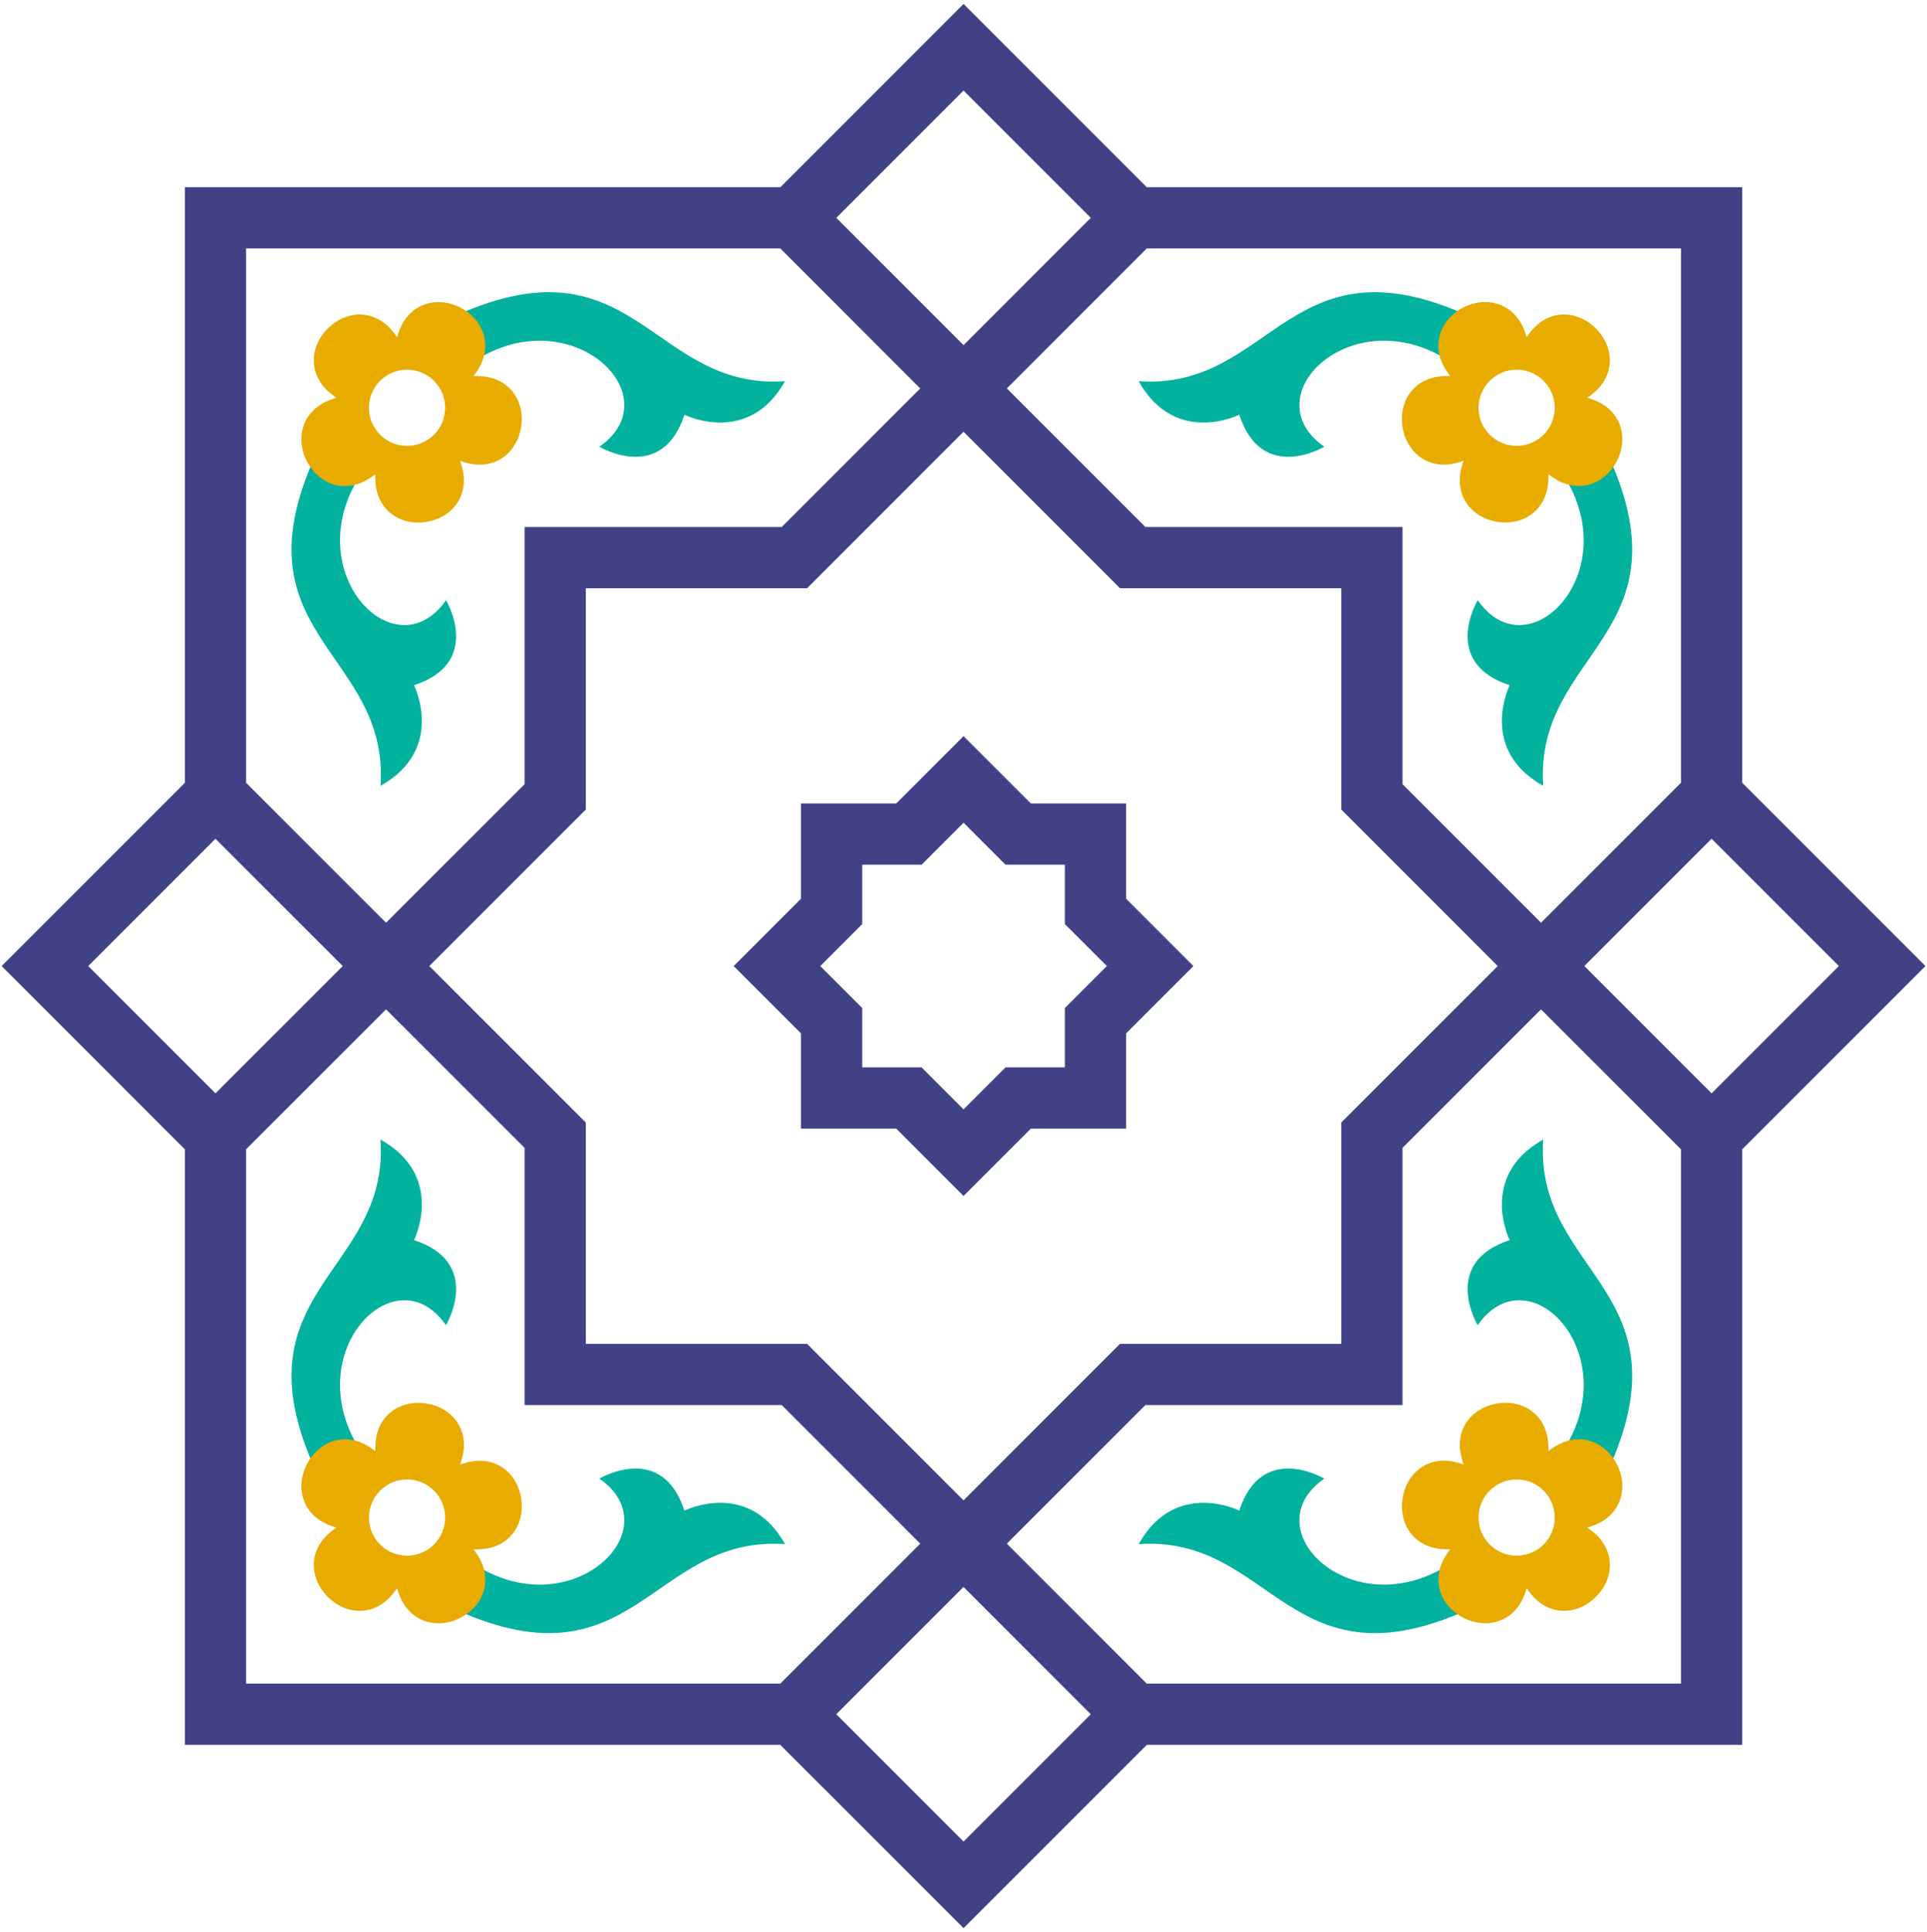 <svg width="447" height="448" viewBox="0 0 447 448" fill="none" xmlns="http://www.w3.org/2000/svg">
<path d="M88.258 182.252C103.458 173.75 96.039 158.913 96.039 158.913C112.144 153.665 103.458 139.191 103.458 139.191C91.517 156.378 68.357 131.956 84.278 109.158L73.967 103.911C53.156 147.33 90.429 150.768 88.258 182.252ZM182.103 88.402C173.601 103.602 158.763 96.183 158.763 96.183C153.516 112.288 139.041 103.602 139.041 103.602C156.229 91.662 131.801 68.501 109.009 84.422L103.761 74.111C147.186 53.3 150.624 90.573 182.103 88.402Z" fill="#02B29E"/>
<path d="M75.253 93.329C76.044 92.928 76.991 92.56 78.031 92.246C77.138 91.623 76.347 90.99 75.719 90.367C71.517 86.165 72.031 80.186 76.033 76.184C80.035 72.183 86.013 71.674 90.215 75.87C90.838 76.493 91.477 77.289 92.094 78.183C92.408 77.138 92.777 76.19 93.177 75.405C95.874 70.114 101.717 68.749 106.764 71.322C111.806 73.894 114.14 79.423 111.443 84.713C111.042 85.499 110.495 86.349 109.834 87.215C110.923 87.194 111.93 87.248 112.802 87.388C118.667 88.32 121.769 93.454 120.887 99.047C119.999 104.636 115.466 108.567 109.596 107.636C108.724 107.5 107.744 107.241 106.721 106.883C107.078 107.912 107.338 108.887 107.473 109.759C108.405 115.623 104.473 120.161 98.885 121.049C93.296 121.937 88.157 118.834 87.226 112.964C87.085 112.093 87.031 111.08 87.053 109.997C86.186 110.652 85.336 111.204 84.551 111.605C79.26 114.302 73.731 111.968 71.159 106.926C68.598 101.869 69.957 96.026 75.253 93.329ZM88.168 100.818C91.618 104.268 97.217 104.268 100.667 100.818C104.116 97.369 104.116 91.769 100.667 88.32C97.217 84.871 91.618 84.871 88.168 88.32C84.719 91.769 84.719 97.369 88.168 100.818Z" fill="#E8AB00"/>
<path d="M357.98 264.281C342.779 272.783 350.198 287.62 350.198 287.62C334.093 292.868 342.779 307.342 342.779 307.342C354.72 290.155 377.881 314.577 361.96 337.375L372.27 342.622C393.081 299.198 355.808 295.759 357.98 264.281ZM264.129 358.126C272.631 342.925 287.469 350.344 287.469 350.344C292.716 334.239 307.191 342.925 307.191 342.925C290.003 354.866 314.431 378.027 337.223 362.106L342.471 372.416C299.052 393.227 295.613 355.954 264.129 358.126Z" fill="#02B29E"/>
<path d="M370.982 353.203C370.191 353.604 369.243 353.972 368.204 354.286C369.097 354.909 369.888 355.543 370.516 356.165C374.718 360.368 374.204 366.346 370.202 370.348C366.2 374.35 360.222 374.859 356.019 370.662C355.397 370.039 354.758 369.243 354.14 368.35C353.826 369.395 353.458 370.342 353.057 371.128C350.361 376.418 344.518 377.783 339.471 375.211C334.429 372.638 332.095 367.109 334.792 361.819C335.193 361.034 335.74 360.183 336.4 359.317C335.312 359.339 334.305 359.285 333.433 359.144C327.568 358.212 324.465 353.079 325.348 347.485C326.236 341.896 330.768 337.965 336.639 338.896C337.51 339.032 338.491 339.292 339.514 339.649C339.157 338.62 338.897 337.645 338.761 336.774C337.83 330.909 341.761 326.371 347.35 325.483C352.938 324.595 358.077 327.698 359.009 333.568C359.149 334.44 359.204 335.452 359.182 336.535C360.048 335.88 360.899 335.328 361.684 334.927C366.974 332.23 372.503 334.564 375.075 339.606C377.637 344.658 376.272 350.507 370.982 353.203ZM358.061 345.709C354.612 342.259 349.012 342.259 345.563 345.709C342.113 349.158 342.113 354.757 345.563 358.207C349.012 361.656 354.612 361.656 358.061 358.207C361.516 354.757 361.516 349.164 358.061 345.709Z" fill="#E8AB00"/>
<path d="M182.1 358.126C173.599 342.925 158.761 350.344 158.761 350.344C153.514 334.239 139.039 342.925 139.039 342.925C156.227 354.866 131.804 378.027 109.006 362.106L103.759 372.416C147.183 393.227 150.622 355.954 182.1 358.126ZM88.255 264.281C103.456 272.783 96.037 287.62 96.037 287.62C112.142 292.868 103.456 307.342 103.456 307.342C91.515 290.155 68.355 314.582 84.275 337.375L73.965 342.622C53.154 299.198 90.421 295.759 88.255 264.281Z" fill="#02B29E"/>
<path d="M93.177 371.128C92.777 370.337 92.408 369.389 92.094 368.35C91.472 369.243 90.838 370.034 90.215 370.662C86.013 374.864 80.035 374.35 76.033 370.348C72.031 366.346 71.522 360.368 75.719 356.165C76.341 355.543 77.138 354.904 78.031 354.286C76.986 353.972 76.038 353.604 75.253 353.203C69.962 350.507 68.598 344.664 71.17 339.617C73.742 334.575 79.271 332.241 84.562 334.938C85.347 335.339 86.197 335.886 87.064 336.546C87.042 335.458 87.096 334.451 87.237 333.579C88.168 327.714 93.302 324.611 98.896 325.494C104.484 326.382 108.416 330.914 107.484 336.785C107.349 337.656 107.089 338.637 106.732 339.66C107.76 339.303 108.735 339.043 109.607 338.907C115.472 337.976 120.01 341.907 120.898 347.496C121.786 353.084 118.683 358.223 112.813 359.155C111.941 359.295 110.928 359.35 109.845 359.328C110.5 360.194 111.053 361.045 111.454 361.83C114.15 367.12 111.816 372.649 106.775 375.221C101.722 377.783 95.874 376.424 93.177 371.128ZM100.672 358.207C104.121 354.758 104.121 349.158 100.672 345.709C97.222 342.259 91.623 342.259 88.174 345.709C84.724 349.158 84.724 354.758 88.174 358.207C91.623 361.662 97.217 361.662 100.672 358.207Z" fill="#E8AB00"/>
<path d="M264.129 88.401C272.631 103.602 287.469 96.183 287.469 96.183C292.716 112.287 307.191 103.602 307.191 103.602C290.003 91.661 314.425 68.5 337.223 84.421L342.471 74.11C299.052 53.3 295.613 90.573 264.129 88.401ZM357.98 182.252C342.779 173.75 350.198 158.912 350.198 158.912C334.093 153.665 342.779 139.19 342.779 139.19C354.72 156.378 377.881 131.95 361.96 109.157L372.27 103.91C393.081 147.329 355.808 150.768 357.98 182.252Z" fill="#02B29E"/>
<path d="M353.052 75.399C353.453 76.19 353.821 77.138 354.135 78.177C354.758 77.284 355.391 76.493 356.014 75.865C360.216 71.663 366.194 72.177 370.196 76.179C374.198 80.181 374.707 86.159 370.51 90.361C369.888 90.984 369.092 91.623 368.198 92.24C369.243 92.555 370.191 92.923 370.976 93.323C376.267 96.02 377.631 101.863 375.059 106.91C372.487 111.952 366.958 114.286 361.667 111.589C360.882 111.188 360.032 110.641 359.166 109.981C359.187 111.069 359.133 112.076 358.992 112.948C358.061 118.813 352.927 121.916 347.333 121.033C341.745 120.145 337.814 115.612 338.745 109.742C338.88 108.87 339.14 107.89 339.498 106.867C338.469 107.224 337.494 107.484 336.622 107.62C330.758 108.551 326.22 104.62 325.332 99.031C324.443 93.443 327.546 88.304 333.416 87.372C334.288 87.231 335.301 87.177 336.384 87.199C335.729 86.332 335.176 85.482 334.776 84.697C332.079 79.406 334.413 73.878 339.454 71.305C344.512 68.744 350.355 70.109 353.052 75.399ZM345.563 88.32C342.113 91.769 342.113 97.369 345.563 100.818C349.012 104.268 354.611 104.268 358.061 100.818C361.51 97.369 361.51 91.769 358.061 88.32C354.611 84.865 349.012 84.865 345.563 88.32Z" fill="#E8AB00"/>
<path d="M404.139 266.55L446.643 224.046L404.139 181.542V43.412H266.008L223.51 0.914L181.012 43.412H42.881V181.542L0.378 224.046L42.881 266.55V404.675H181.006L223.516 447.178L266.025 404.675H404.144V266.55H404.139ZM397.034 253.564L367.516 224.046L397.034 194.528L426.552 224.046L397.034 253.564ZM389.935 181.542L357.471 214.001L325.337 181.867V122.219H265.689L233.555 90.085L266.019 57.621H389.935V181.542ZM99.589 224.046L135.887 187.753V136.423H187.218L223.51 100.13L259.803 136.423H311.133V187.753L347.426 224.046L311.133 260.344V311.674H259.803L223.51 347.967L187.218 311.674H135.887V260.344L99.589 224.046ZM223.51 21.004L253.028 50.522L223.51 80.04L193.992 50.522L223.51 21.004ZM181.001 57.621L213.465 90.085L181.331 122.219H121.683V181.867L89.549 214.001L57.085 181.537V57.621H181.001ZM49.986 194.528L79.504 224.046L49.986 253.564L20.468 224.046L49.986 194.528ZM57.085 266.555L89.549 234.091L121.683 266.225V325.873H181.331L213.465 358.007L181.006 390.465H57.085V266.555ZM223.51 427.088L193.992 397.57L223.51 368.052L253.028 397.57L223.51 427.088ZM266.014 390.471L233.555 358.007L265.689 325.873H325.337V266.225L357.471 234.091L389.929 266.55V390.465H266.014V390.471ZM185.804 261.752H207.893L223.51 277.369L239.128 261.752H261.216V239.663L276.833 224.046L261.216 208.429V186.34H239.128L223.51 170.723L207.893 186.34H185.804V208.429L170.187 224.046L185.804 239.663V261.752ZM200.008 214.31V200.544H213.774L223.51 190.808L233.247 200.544H247.012V214.31L256.748 224.046L247.012 233.783V247.548H233.247L223.51 257.284L213.774 247.548H200.008V233.783L190.272 224.046L200.008 214.31Z" fill="#414286"/>
</svg>
